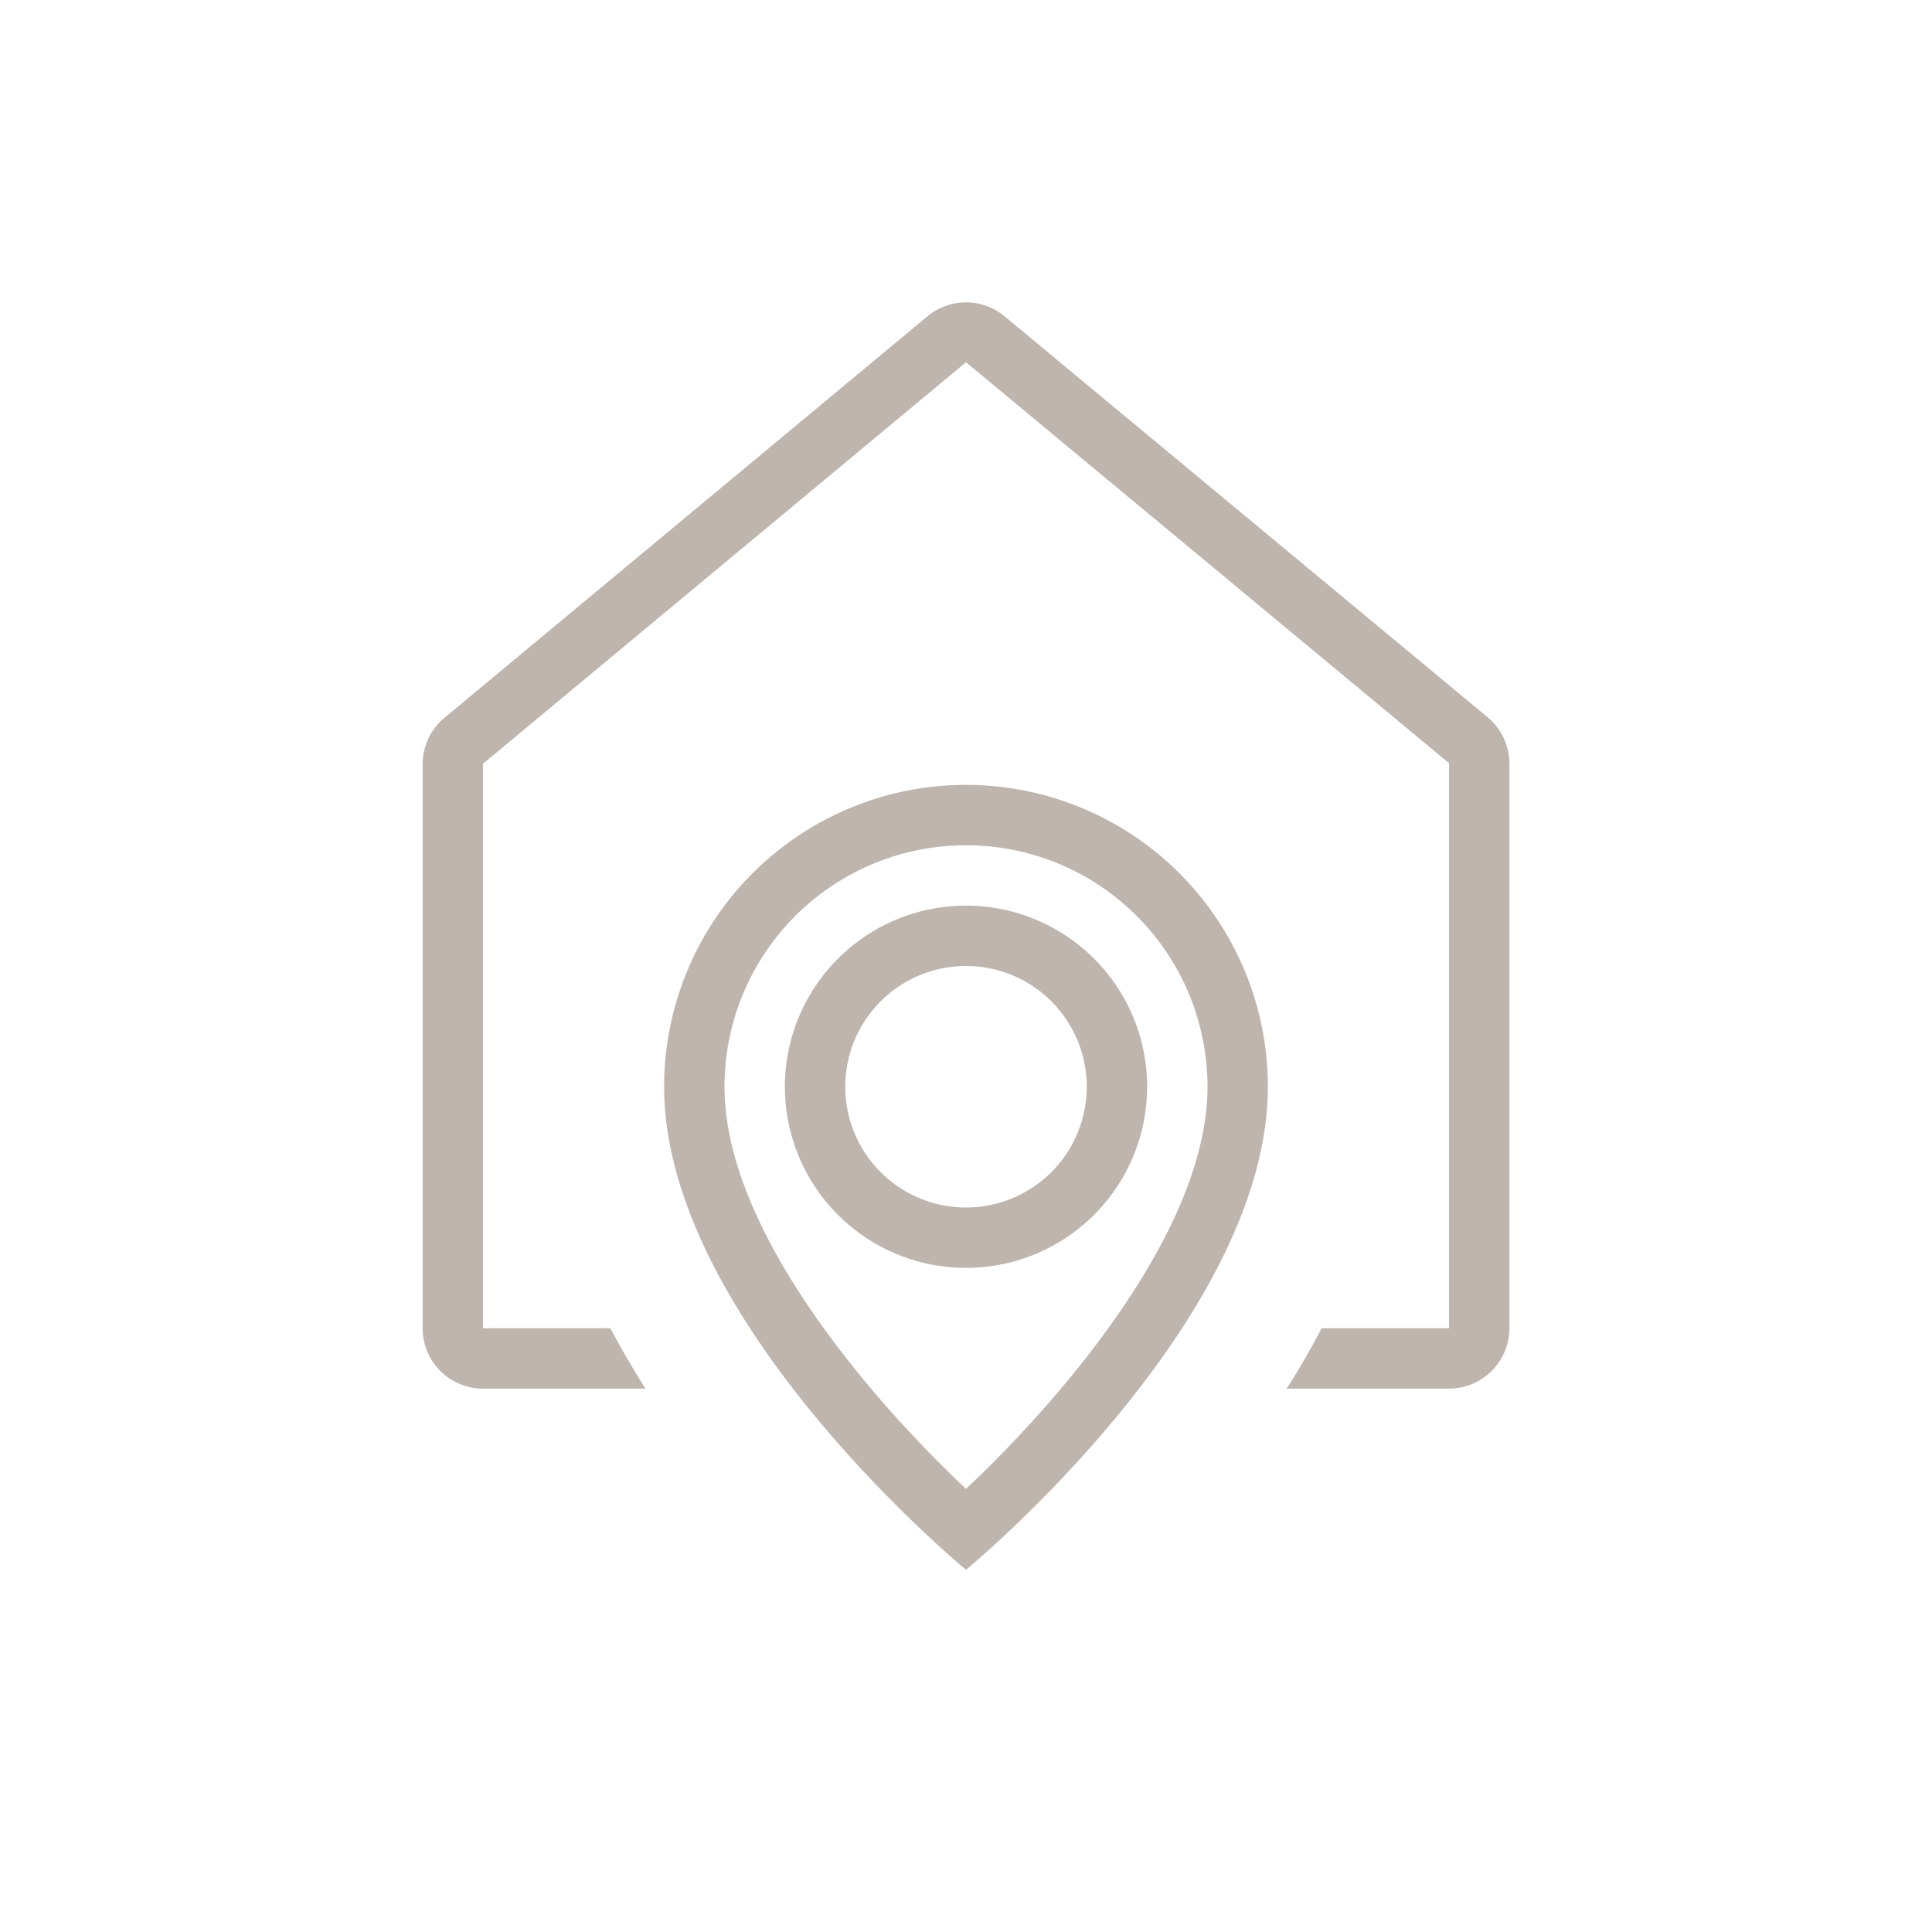<svg viewBox="0 0 32 32" xmlns="http://www.w3.org/2000/svg"><defs><style>.dealer-locator_svg__cls-1{fill:#beb6ae}</style></defs><path d="m24.64 11.88-8-6.64a1 1 0 0 0-1.28 0l-8 6.65a1 1 0 0 0-.36.77V22a1 1 0 0 0 1 1h2.69c-.2-.32-.4-.66-.58-1H8v-9.35L16 6l8 6.64V22h-2.11c-.18.34-.37.68-.58 1H24a1 1 0 0 0 1-1v-9.36a1 1 0 0 0-.36-.76Z" class="dealer-locator_svg__cls-1"/><path d="M16 26s5-4.11 5-8a5 5 0 1 0-10 0c0 3.89 5 8 5 8Zm0-12a4 4 0 0 1 4 4c0 2.41-2.49 5.24-4 6.66-1.51-1.42-4-4.25-4-6.66a4 4 0 0 1 4-4Z" class="dealer-locator_svg__cls-1"/><path d="M16 21a3 3 0 1 0-3-3 3 3 0 0 0 3 3Zm0-5a2 2 0 1 1-2 2 2 2 0 0 1 2-2Z" class="dealer-locator_svg__cls-1"/></svg>